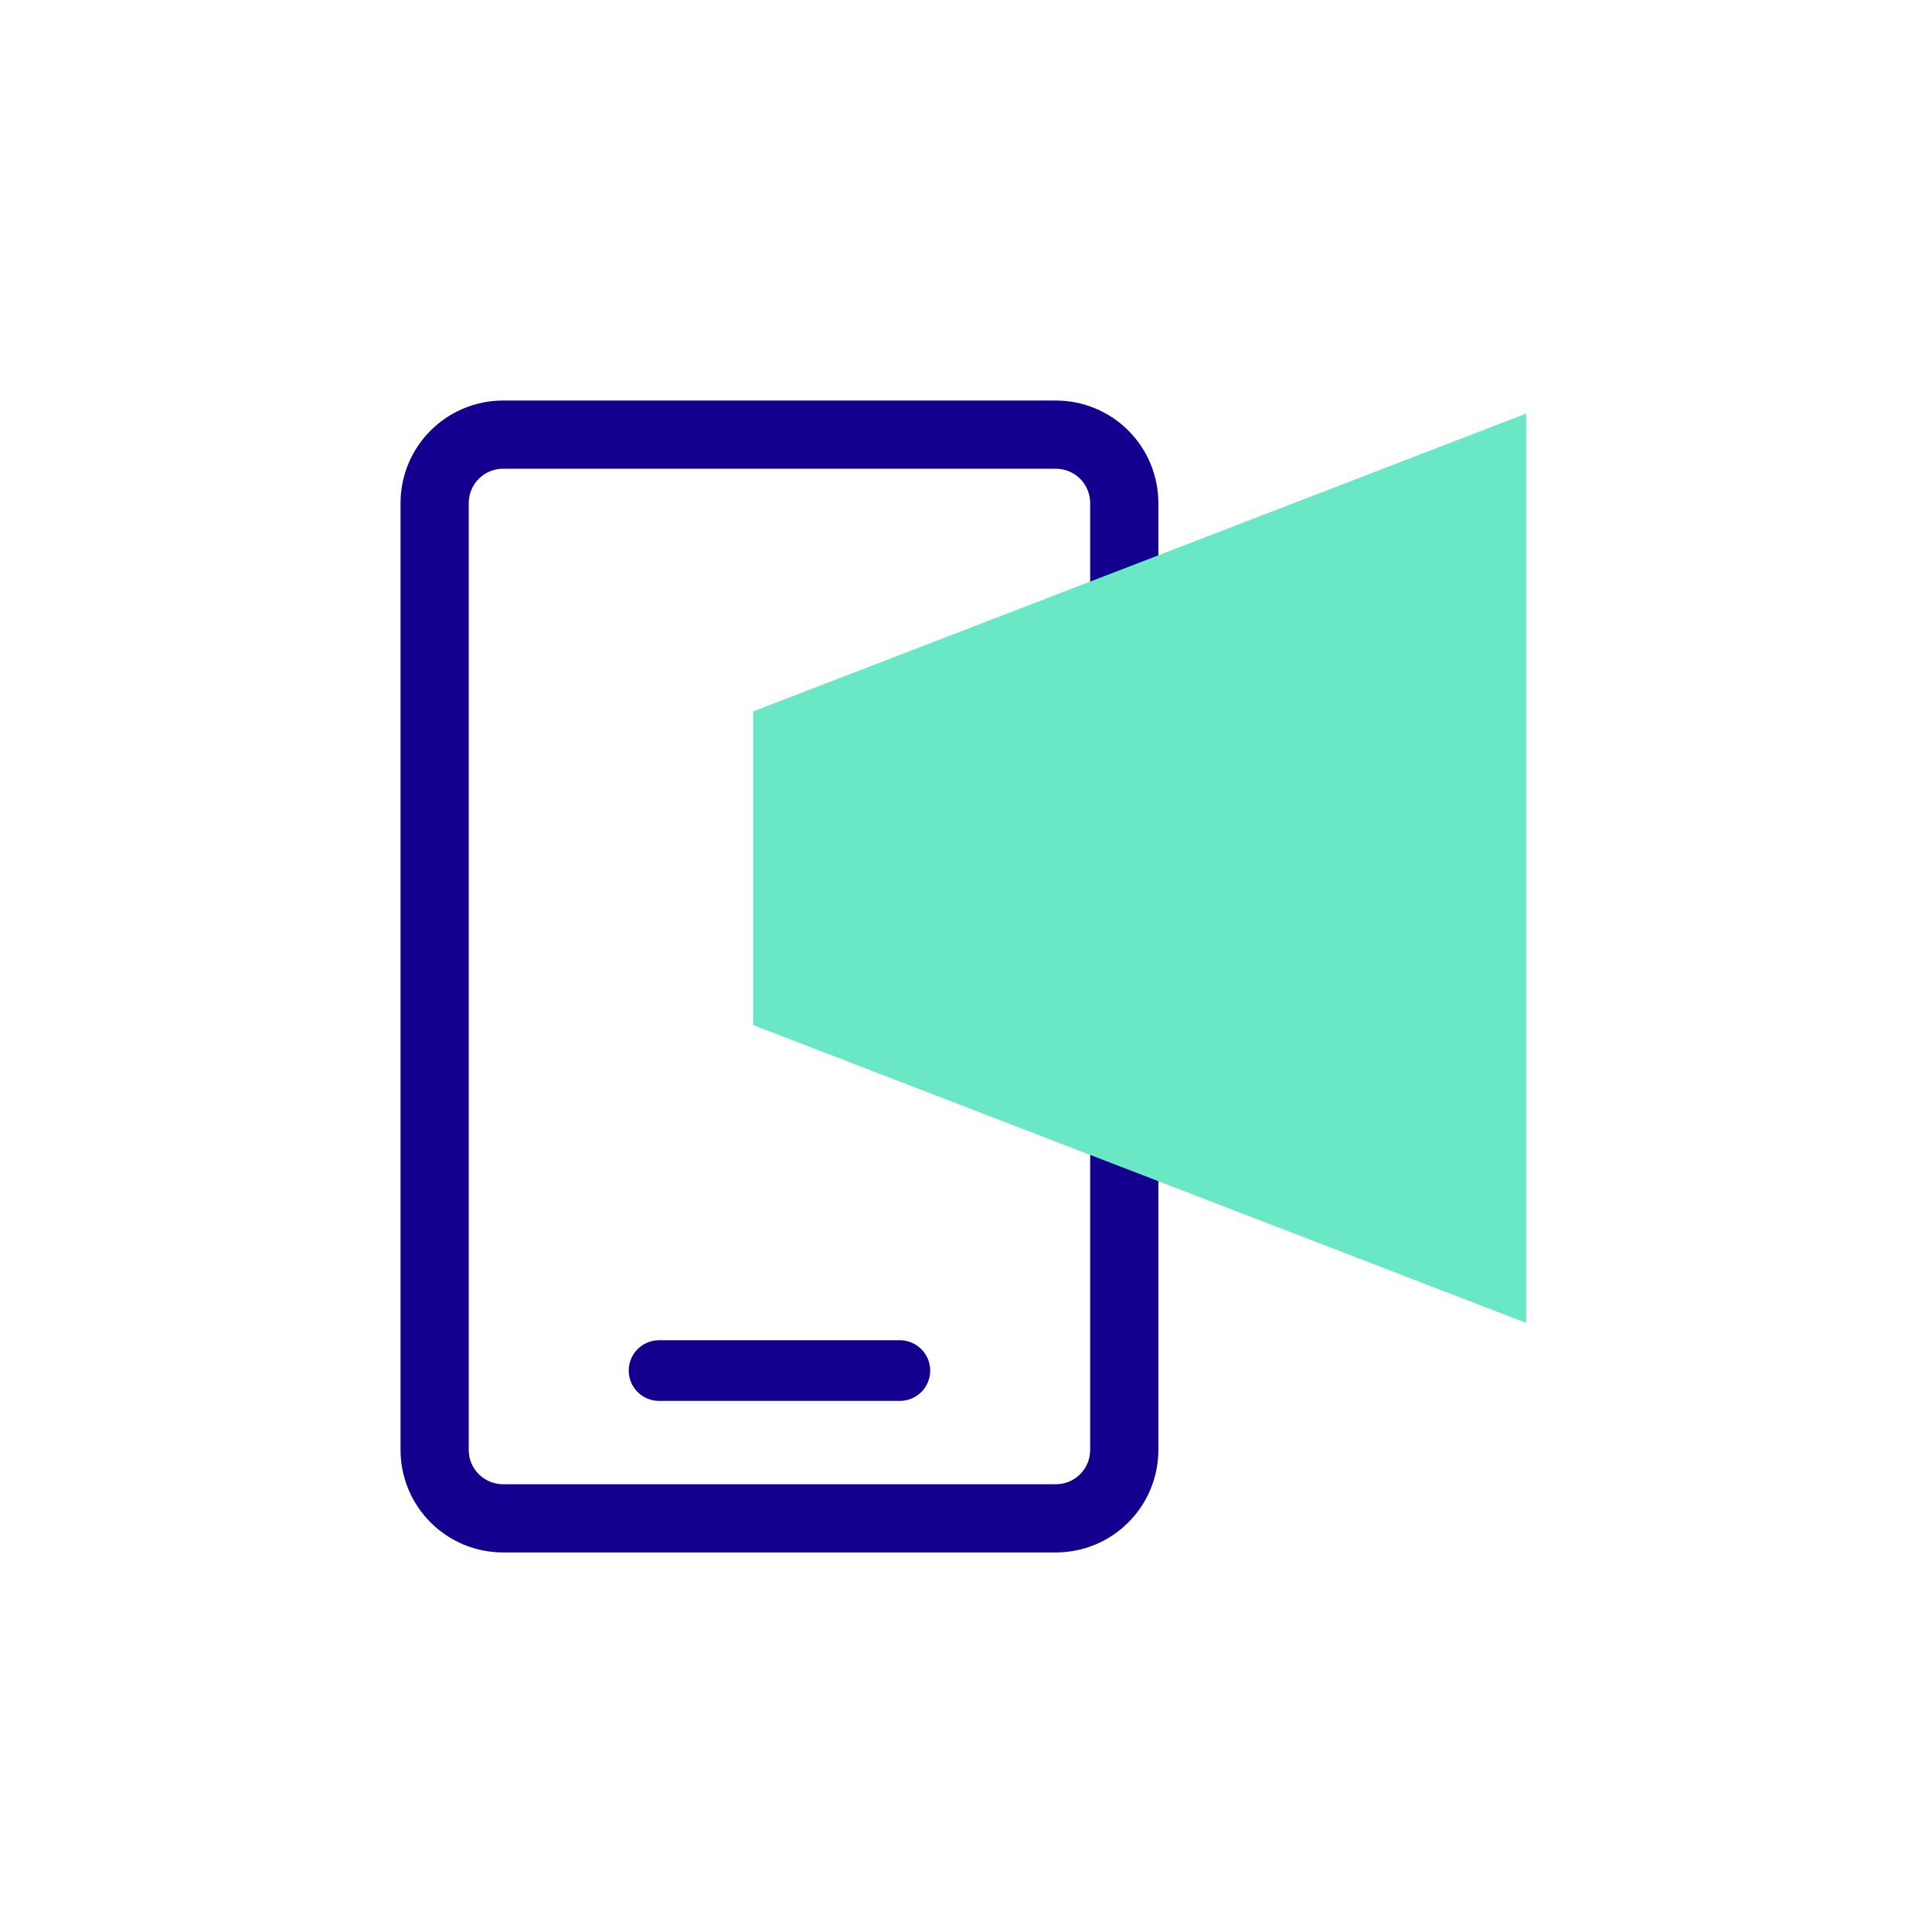 <svg width="70" height="70" viewBox="0 0 70 70" fill="none" xmlns="http://www.w3.org/2000/svg">
<path d="M38.255 14.512C39.24 14.512 40.185 14.904 40.882 15.6C41.579 16.297 41.97 17.242 41.97 18.227V52.533C41.97 53.021 41.874 53.504 41.687 53.955C41.501 54.406 41.227 54.815 40.882 55.16C40.537 55.505 40.127 55.779 39.677 55.966C39.226 56.152 38.743 56.248 38.255 56.248H18.227C17.242 56.248 16.297 55.857 15.601 55.161C14.904 54.464 14.512 53.519 14.512 52.534V18.227C14.512 17.242 14.904 16.297 15.6 15.6C16.297 14.904 17.242 14.512 18.227 14.512H38.255ZM38.255 16.983H18.227C17.581 16.983 17.049 17.477 16.989 18.108L16.983 18.227V52.533C16.983 53.18 17.477 53.711 18.108 53.771L18.227 53.777H38.255C38.902 53.777 39.433 53.285 39.493 52.654L39.499 52.534V18.227C39.499 17.58 39.006 17.048 38.375 16.989L38.256 16.983L38.255 16.983ZM32.635 48.56C32.92 48.568 33.192 48.688 33.392 48.893C33.591 49.098 33.703 49.373 33.703 49.659C33.703 49.945 33.591 50.219 33.392 50.425C33.192 50.63 32.92 50.749 32.635 50.757H23.848C23.562 50.749 23.29 50.63 23.091 50.425C22.891 50.219 22.78 49.945 22.78 49.659C22.78 49.373 22.891 49.098 23.091 48.893C23.29 48.688 23.562 48.568 23.848 48.56H32.635Z" fill="#14008E"/>
<path fill-rule="evenodd" clip-rule="evenodd" d="M55.297 14.984V47.933L27.288 37.14V25.777L55.297 14.984Z" fill="#6AE7C4"/>
</svg>
